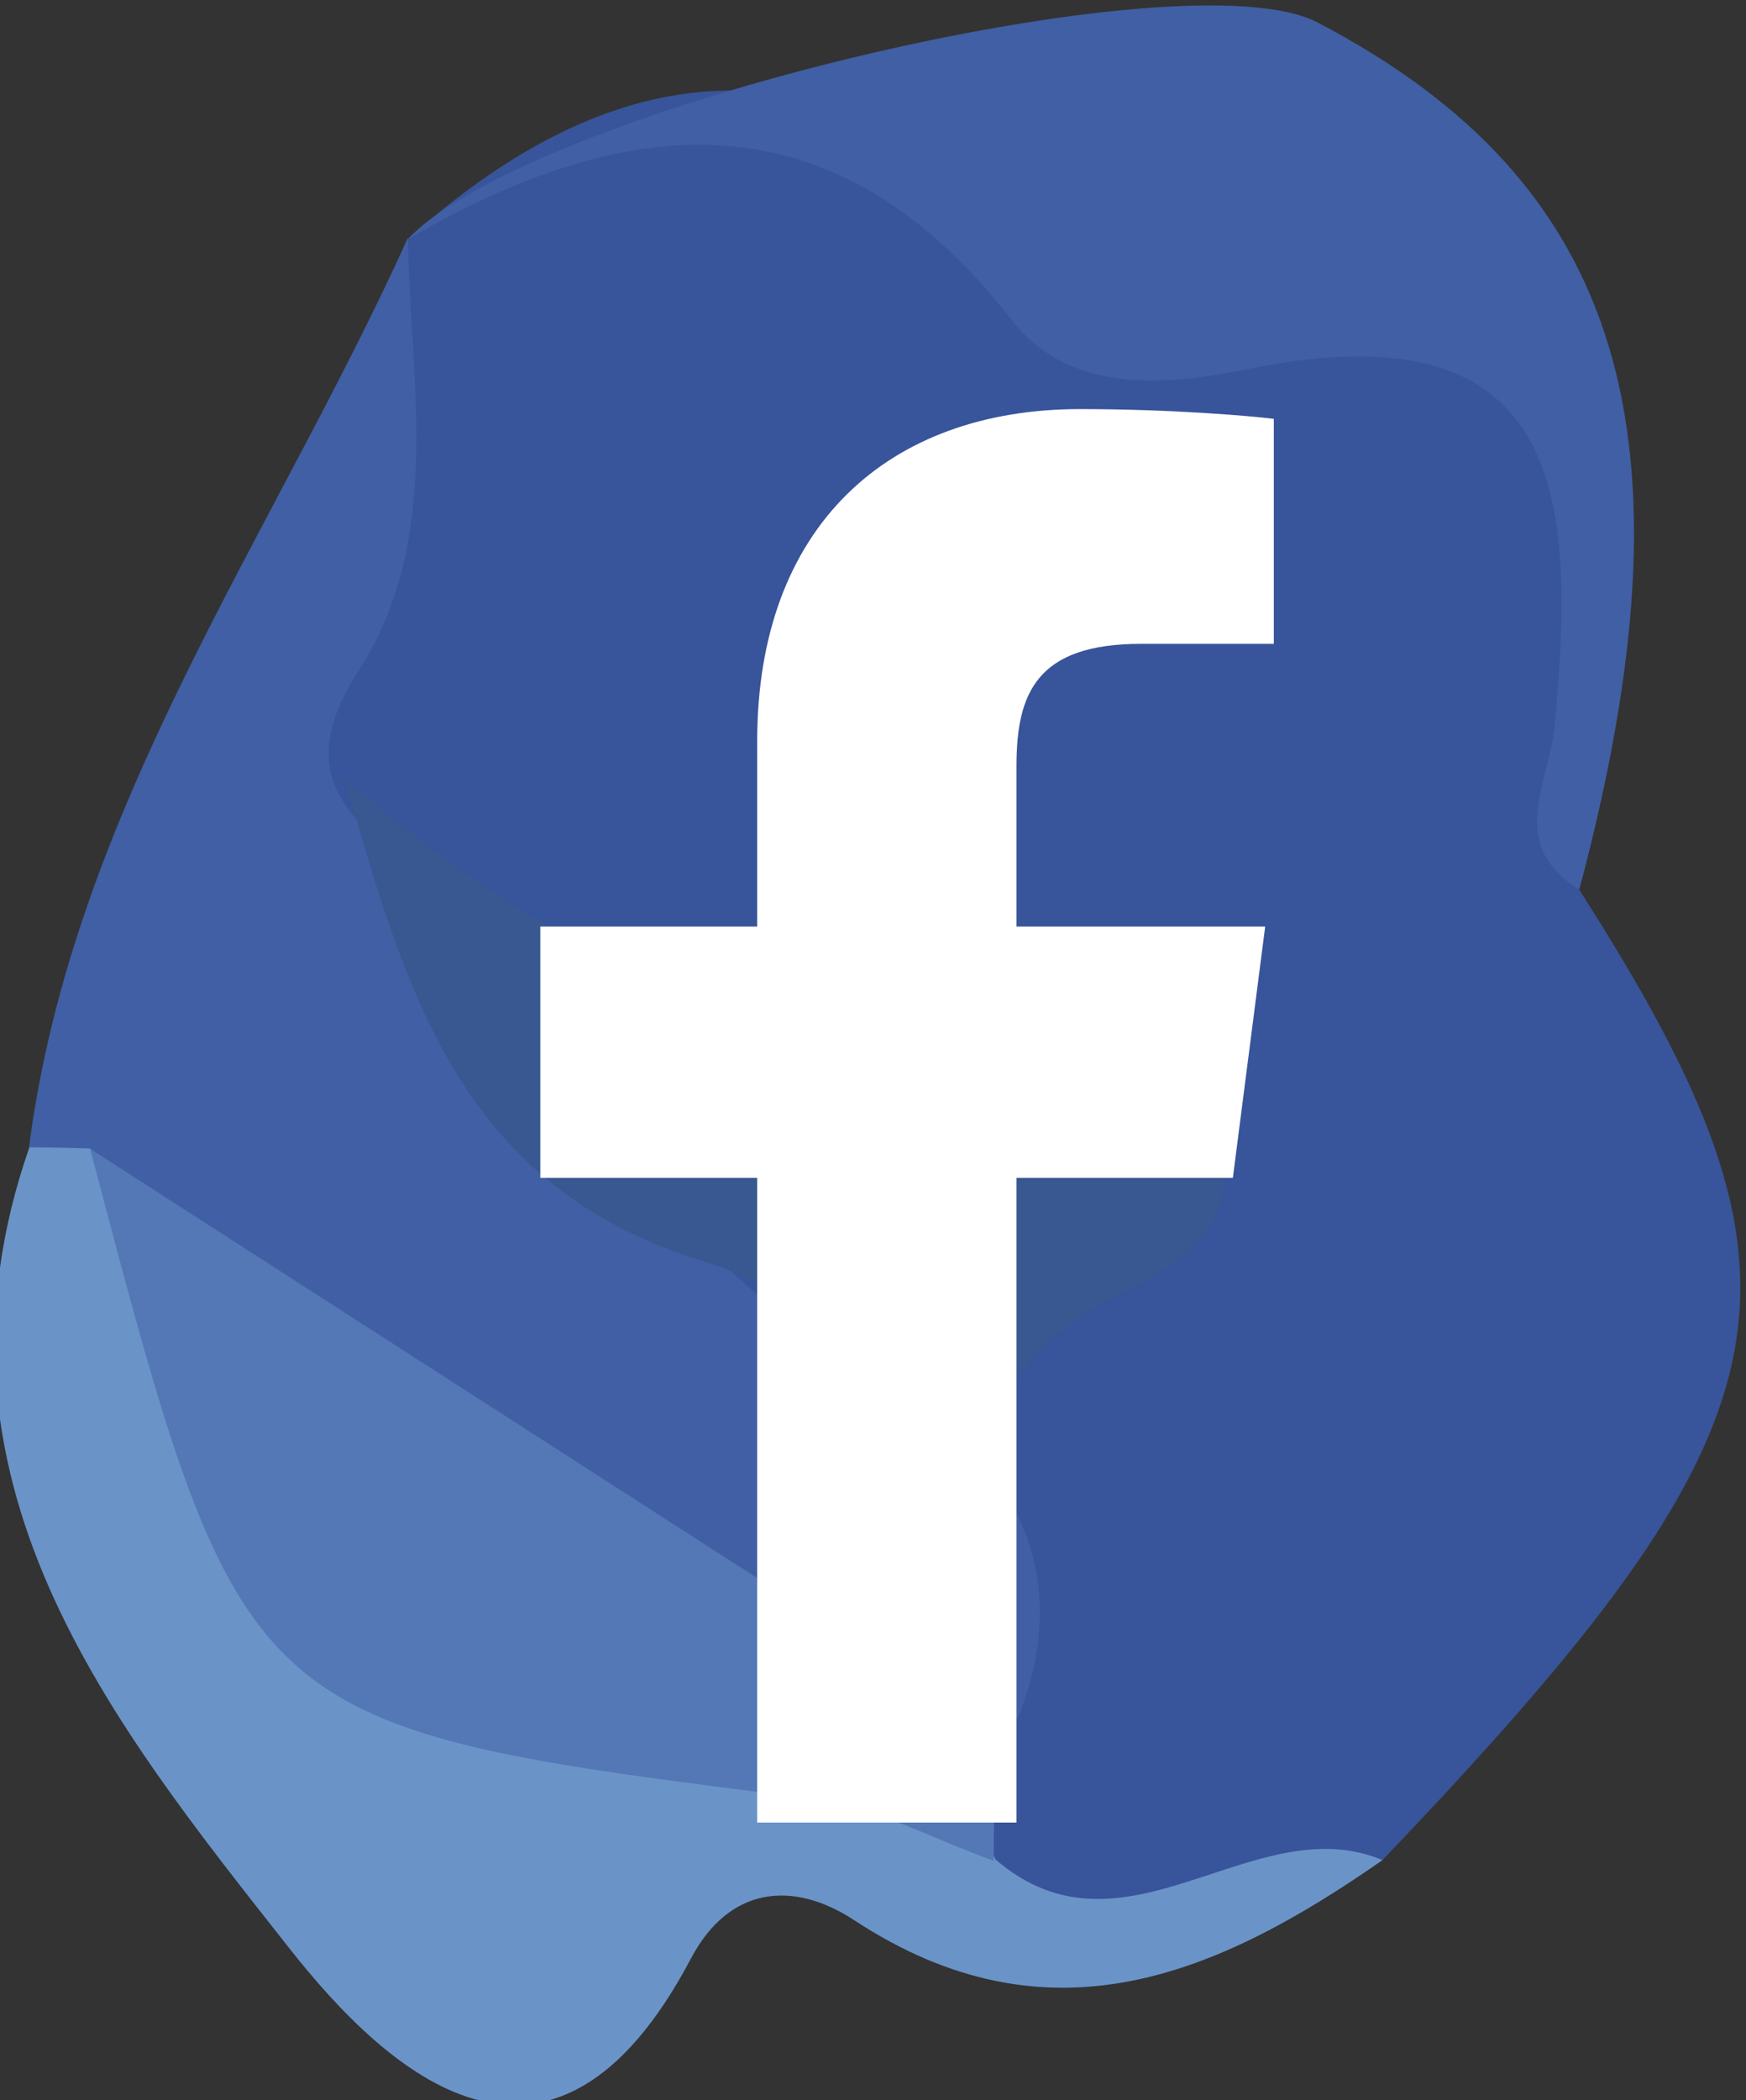 <svg xmlns="http://www.w3.org/2000/svg" viewBox="0 0 46.733 56.176">
  <rect x="0" y="0" width="46.733" height="56.176" fill="#333333" stroke="none"/>
  <defs>
    <clipPath id="a">
      <path d="M0 841.89h1190.551V0H0z"/>
    </clipPath>
  </defs>
  <g clip-path="url(#a)" transform="matrix(1.333 0 0 -1.333 -599.45 576.46)">
    <path fill="#38549a" d="M481.41 414.6c5.059-7.911 4.502-10.63-3.953-19.475-2.695-.186-5.11-2.898-8.051-.902-.789 4.517-2.591 1.773-.049 5.765-6.096 1.35-7.168 7.657-11.191 12.604-2.33 1.865-3.658 3.844-2.267 7.115 1.055 2.485 1.473 5.277 2.001 7.972l-.017-.029c3.822 3.423 7.78 4.212 12.057.738 1.178-.958 2.637-1.329 4.169-1.539 7.722-1.06 8.738-2.555 7.182-10.432-.128-.653-.208-1.229.119-1.817"/>
    <path fill="#405fa4" d="M457.89 427.68c.051-2.956.724-6.043-1.009-8.721-2.083-3.222 2.064-3.591 2.403-5.664 2.204-3.459 4.673-6.601 8.334-8.75 2.38-1.396 3.701-3.581 2.53-6.542-2.155-1.76-4.267-.635-5.728.726-3.936 3.665-8.879 5.843-12.955 9.254-.421.46-.816.943-1.183 1.446.876 6.776 4.886 12.244 7.608 18.251"/>
    <path fill="#405fa4" d="M481.41 414.6c-1.483.941-.598 2.107-.489 3.341.395 4.338.31 8.412-6.118 7.113-1.582-.317-3.59-.564-4.79.977-3.563 4.568-7.671 4.212-12.13 1.619 2.463 2.608 15.609 5.743 18.273 4.352 6.147-3.211 7.686-8.294 5.254-17.402"/>
    <path fill="#6a94c8" d="M450.29 409.43c.406 0 .815-.012 1.222-.024.718-1.33 1.993-2.318 2.465-3.784 1.676-5.182 5.31-7.618 10.652-7.812 1.737-.063 3.462-.341 4.7-1.8.121-.287.24-.578.358-.868 2.589-2.235 5.185 1.066 7.773-.015-3.319-2.312-6.701-3.771-10.61-1.205-1.234.809-2.514.671-3.274-.766-2.806-5.313-6.108-2.284-8.056.188-3.605 4.575-7.553 9.423-5.23 16.086"/>
    <path fill="#395790" d="M466.99 401.28c.249 2.638-.651 5.114-3.099 5.843-5.042 1.502-6.068 5.594-7.282 9.73 3.844-3.345 8.085-5.608 13.407-5.225 1.752.126 3.656-.064 4.179-2.168.471-1.909-1.244-2.54-2.529-3.264-2.936-1.659-2.496-5.38-4.659-7.499l-.034-.024c-.694.871-.796 1.741.017 2.607"/>
    <path fill="#5478b6" d="M469.67 397.72c-.007-.871-.012-1.739-.017-2.607-1.205.425-2.38 1.084-3.619 1.241-11.46 1.436-11.462 1.41-14.525 13.047 6.056-3.893 12.106-7.788 18.161-11.681"/>
    <path fill="#fff" d="M470.11 395.88v12.938h4.345l.649 5.042h-4.994v3.22c0 1.459.404 2.453 2.497 2.453h2.67v4.515c-.459.058-2.046.196-3.89.196-3.849 0-6.483-2.349-6.483-6.663v-3.721h-4.355v-5.042h4.355V395.88z"/>
    <path fill="#a4388b" d="M499.28 419.22c-2.197 4.127-1.606 6.201 3.423 8.204 5.03 2.005 27.115 1.703 25.494 0-1.623-1.701.334-1.181-.244-1.664-1.711-1.089-3.641-1.017-5.548-1.058-4.417-.053-8.839.003-13.259-.031-3.353-.022-6-1.127-7.532-4.282-.595-.753-1.284-1.328-2.334-1.169"/>
    <path fill="#863d8d" d="M527.16 425.99c-.005.384-.005-.13 0 .255l1.046 1.174c.925-1.642 3.326-6.27 2.464-7.257-.005-.753-3.805.467-5.245 2.356-.474 1.684.441 2.674 1.735 3.472"/>
    <path fill="#e84871" d="M499.28 419.22l1.222 1.266c4.804 5.438 11.632 4.393 16.855 2.917 5.16-1.458 10.175-4.904 15.122-7.724 2.715-2.688 3.053-5.787 1.594-9.196-.058-.944-.343-1.756-1.267-2.201-1.145-1.212-.929-2.961-1.696-4.326-1.742-1.839-4.604-2.775-6.237-1.829-4.5 2.615-5.794.071-7.059-3.314-8.806-4.531-8.262-3.808-15.365 3.624-6.469 6.771-6.764 13.148-3.169 20.783"/>
    <path fill="#c92d88" d="M531.69 414.68c-1.432-.276-1.307 5.383-4.154.896-1.098-1.736-2.274.981-3.273 1.906-6.278 5.813-16.908 7.153-23.76 2.999.83 4.232 3.508 5.925 7.689 5.811 4.732-.131 9.469-.094 14.203-.133 1.524-1.156 2.344-3.292 4.662-3.324 2.315-.796 2.823-3.384 4.648-4.664.401-.37.803-.74 1.207-1.11.709-1.365-.414-1.791-1.222-2.381M517.82 394.81c1.698 3.152-2.296 1.872-2.91 3.907 3.948-.014 7.168 1.53 9.498 4.412 2.087-1.932-.271-2.796.101-4.356 2.277-.354 4.173.678 5.998 1.969 2.167.145 1.872-.975 1.18-2.296-4.62-1.214-9.246-2.424-13.867-3.636"/>
    <path fill="#8d3b8d" d="M531.69 414.68c.409.796.811 1.589 1.222 2.381 3.147-3.223 6.674-6.404 1.163-10.58-.74 2.751.141 5.969-2.385 8.199M531.69 398.45c-.073.929-.23 1.816-1.181 2.296.012 1.674.629 2.948 2.306 3.536-1.253-1.775 3.167-4.645-1.125-5.832"/>
    <path fill="#a8398b" d="M527.06 422.84c-.355-.604-.941-1.761-1.025-1.727-2.219.924-3.789 2.395-3.639 5.051 1.938.034 3.871.073 5.806.107-.38-1.145-.76-2.286-1.142-3.431"/>
    <path fill="#ee8259" d="M503.96 392.28c-.368.114-.735.228-1.104.339-4.603 1.207-6.011 5.514-6.691 9.007-.67 3.452-.138 7.408.051 11.138.772 2.385 2.487 3.5 4.913 3.653.569.247 1.13.319 1.663-.089 1.049-.315 2.007.331 3.033.285 1.592-.477 2.988-1.875 2.915-3.111-.2-3.409 1.675-3.413 4.029-3.153 5.259-3.817 4.673-3.711 2.421-10.068-2.049-5.789-5.695-7.849-11.23-8.001"/>
    <path fill="#f5ab4b" d="M502.48 395.35c-.685.059-1.367.124-2.052.196.068.688.131 1.369.196 2.057 3.078 1.359 1.863 4.882 3.462 6.919 2.001 2.548 3.15 1.718 3.428-1.186 1.44-2.053 4.306-1.045 5.913-2.741l4.026-.399c-.417-5.637-5.502-6.278-9.104-8.516-3.07-.559-4.672 1.234-5.869 3.67"/>
    <path fill="#fff" d="M519.59 399.17h-9.718c-4.314 0-7.822 3.508-7.822 7.821v8.565c0 4.313 3.508 7.821 7.822 7.821h9.718c4.313 0 7.821-3.508 7.821-7.821v-8.565c0-4.313-3.508-7.821-7.821-7.821m-9.718 22.47a6.09 6.09 0 01-6.085-6.084v-8.565a6.09 6.09 0 016.085-6.082h9.718a6.09 6.09 0 016.082 6.082v8.565a6.09 6.09 0 01-6.082 6.084z"/>
    <path fill="#fff" d="M514.74 404.32a6.97 6.97 0 00-6.962 6.962c0 3.84 3.123 6.963 6.962 6.963s6.962-3.123 6.962-6.963a6.97 6.97 0 00-6.962-6.962m0 12.186a5.228 5.228 0 01-5.223-5.224c0-2.881 2.342-5.223 5.223-5.223s5.223 2.342 5.223 5.223a5.228 5.228 0 01-5.223 5.224M523.04 418.03c0-.799-.646-1.444-1.444-1.444-.799 0-1.444.645-1.444 1.444 0 .798.645 1.443 1.444 1.443.798 0 1.444-.645 1.444-1.443"/>
    <path fill="#e53132" d="M580.46 419.36c-.392.444-.789.89-1.181 1.335-4.645 5.741-11.244 4.638-16.291 3.082-4.988-1.541-9.834-5.18-14.617-8.155-2.625-2.838-2.952-6.109-1.541-9.708.056-.997.334-1.851 1.227-2.323 1.105-1.28.895-3.126 1.637-4.565 1.684-1.942 4.452-2.93 6.029-1.931 4.35 2.761 5.598.073 6.822-3.498 8.514-4.785 7.986-4.02 14.852 3.825 6.251 7.146 6.539 13.876 3.063 21.938"/>
    <path fill="#b12e46" d="M549.14 414.57c1.384-.29-.544.932 4.277 3.527 1.154.622 1.699 1.878 2.93 2.487 6.658 3.283 17.433 3.23 24.057-1.154-.801 4.466-4.512 7.517-8.552 7.396-4.572-.135-6.817 1.805-12.249-.007-3.435-1.145-3.745-3.607-5.985-3.641-2.238-.84-2.729-3.574-4.492-4.923-.39-.39-.775-.78-1.167-1.171-.684-1.443.4-1.892 1.181-2.514"/>
    <path fill="#ec6b5c" d="M570.46 390.62c-1.643 3.327-5.7 4.957-5.107 7.105-3.815-.016-8.917 1.707-9.278.059-2.199-.373-4.033.716-5.797 2.078-2.094.154-2.237-1.333-1.141-2.425 3.219-3.195 5.031-6.817 14.082-6.817z"/>
    <path fill="#b83428" d="M549.14 414.57c-.394.842-.784 1.677-1.181 2.514-3.043-3.402-6.452-6.76-1.124-11.167.716 2.9-.136 6.299 2.305 8.653"/>
    <path fill="#b12e46" d="M549.14 397.44c.07.982.223 1.916 1.139 2.422-.012 1.768-.604 3.113-2.228 3.735 1.212-1.875-3.06-4.903 1.089-6.157"/>
    <path fill="#e7493b" d="M570.46 390.62c.355.119 2.574.55 2.927.668 4.451 1.272 7.277 6.505 7.935 10.194.649 3.644 0 5.429 0 5.429-3.621-7.24-19.448-6.359-16.293-12.669 1.809-3.622 3.568-3.932 5.431-3.622"/>
    <path fill="#fff" d="M573.15 408.72l-15.357-9.056v18.112z"/>
  </g>
</svg>
